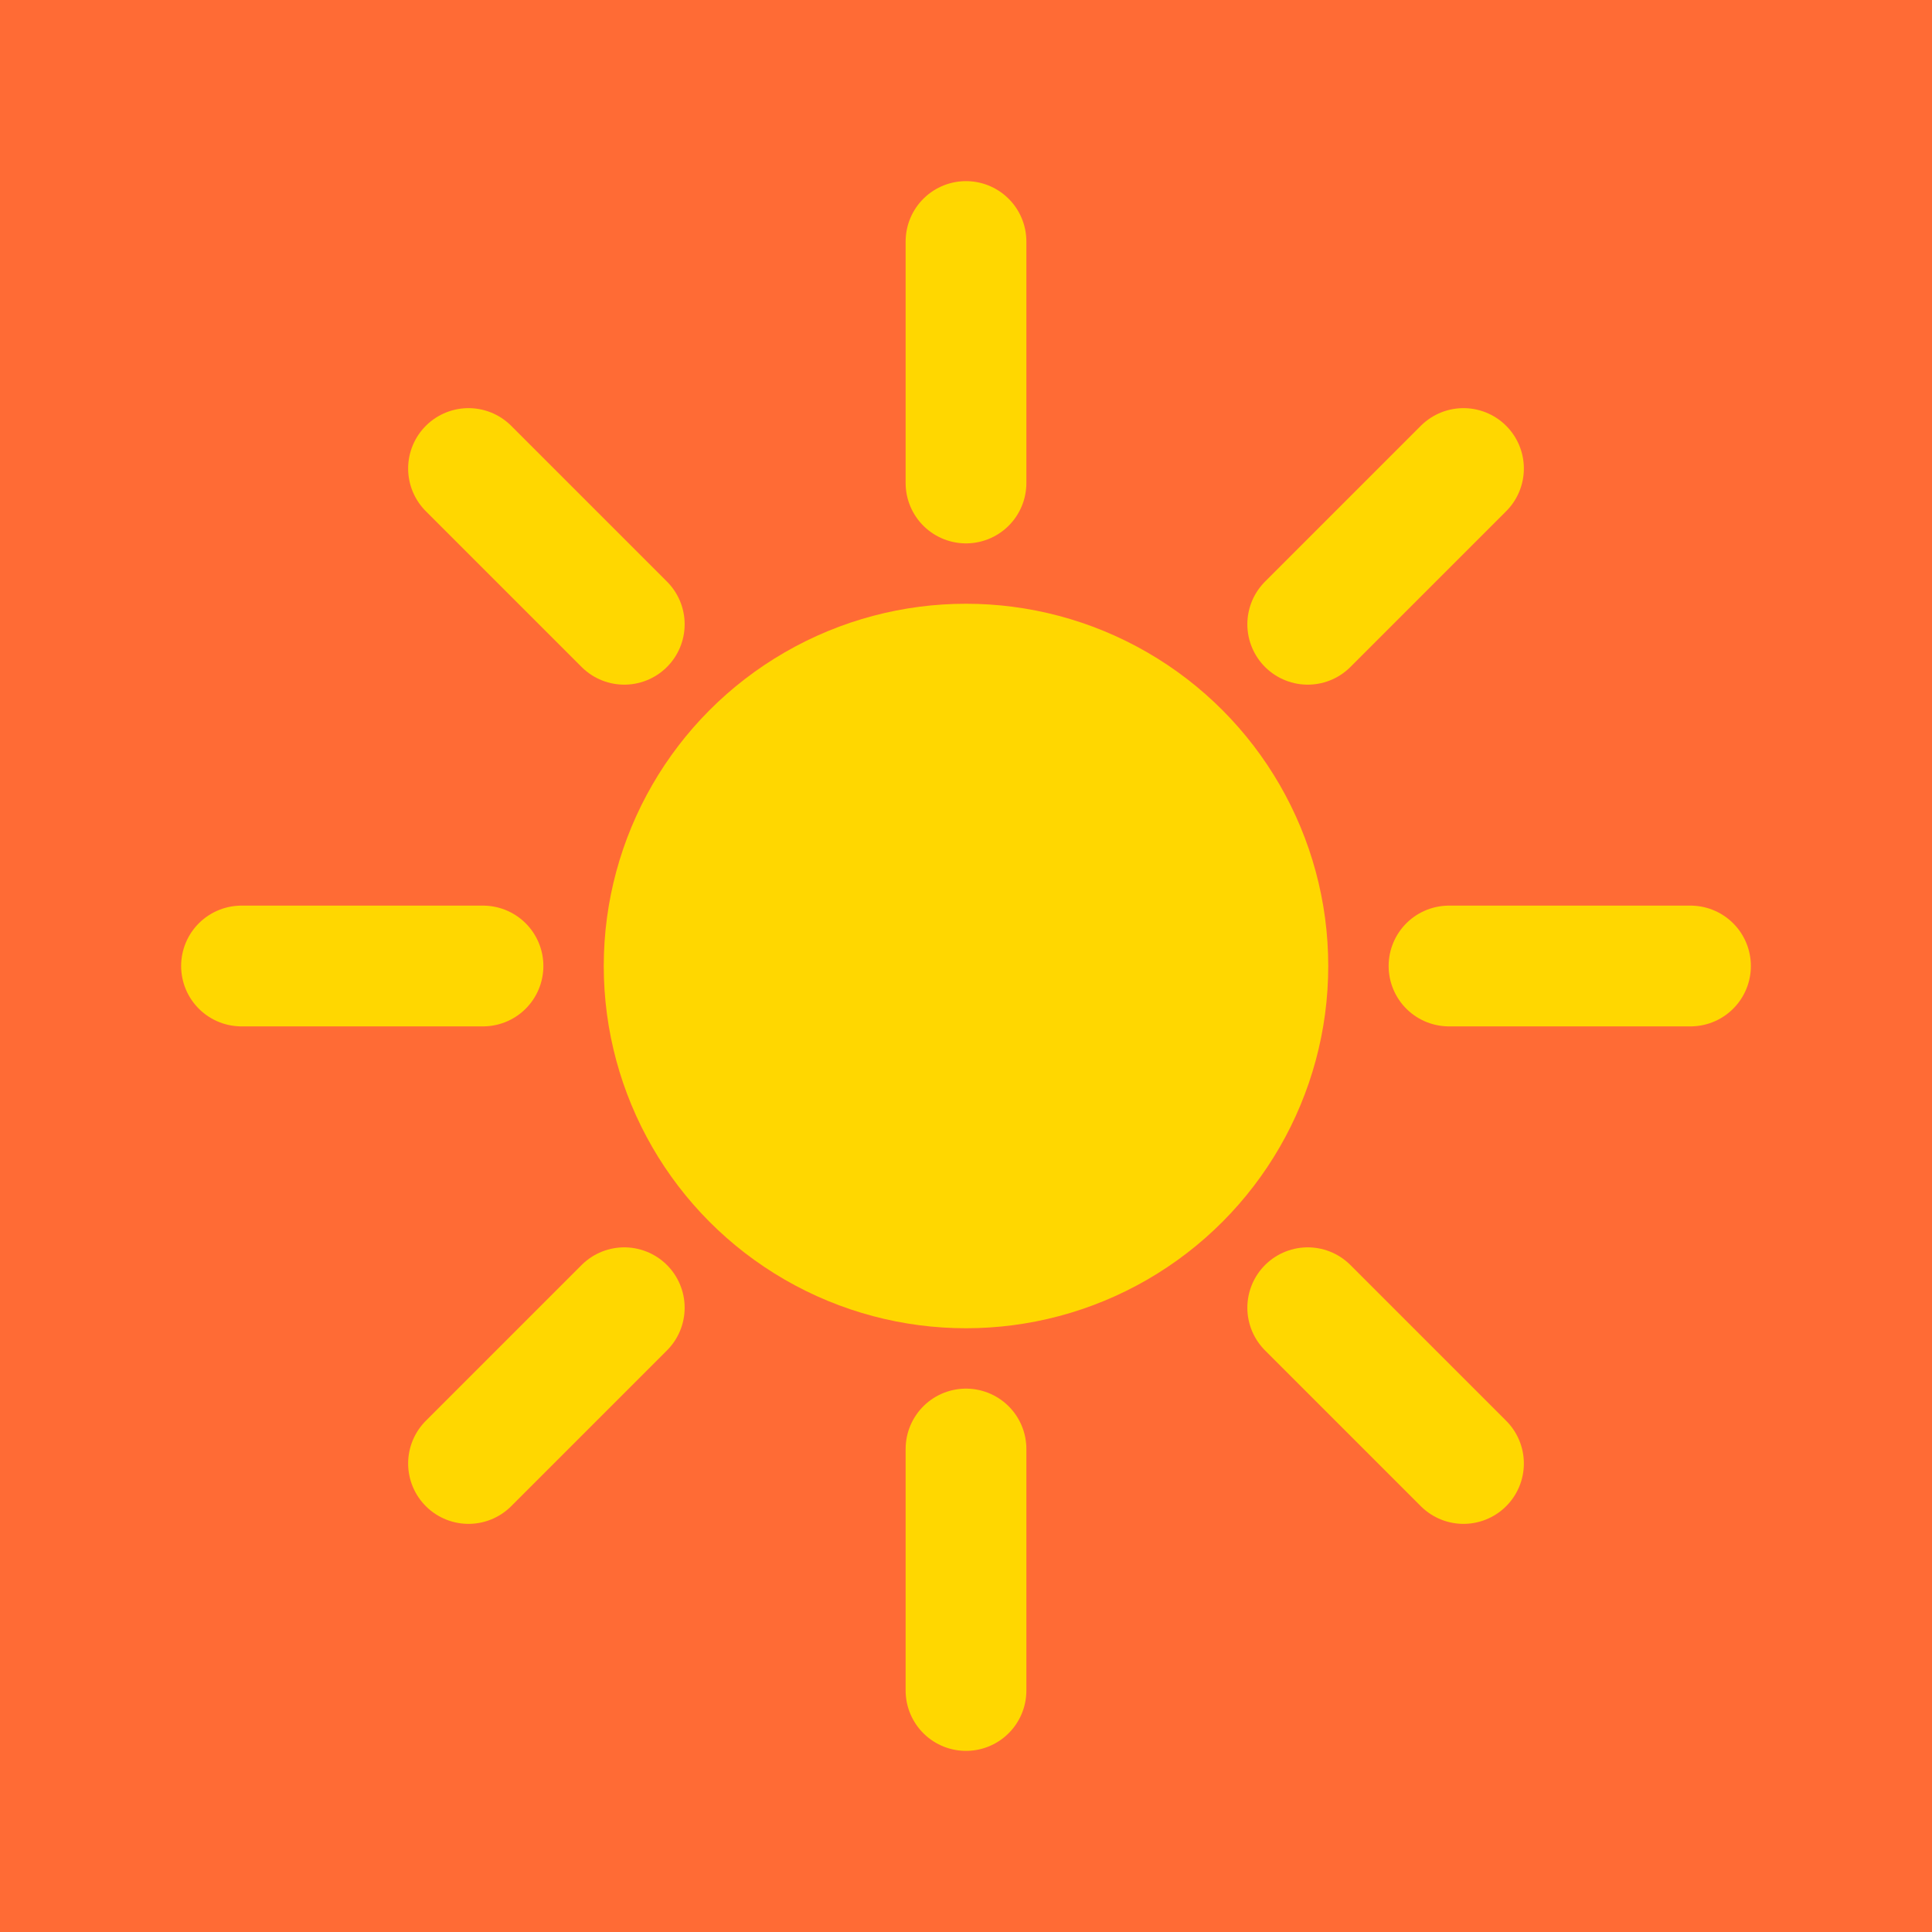 <?xml version="1.0" encoding="UTF-8"?>
<svg width="32" height="32" viewBox="0 0 32 32" xmlns="http://www.w3.org/2000/svg">
  <rect width="32" height="32" fill="#FF6B35"/>
  <circle cx="16" cy="16" r="6" fill="#FFD700"/>
  <g stroke="#FFD700" stroke-width="2" stroke-linecap="round">
    <line x1="16" y1="4" x2="16" y2="8"/>
    <line x1="16" y1="24" x2="16" y2="28"/>
    <line x1="4" y1="16" x2="8" y2="16"/>
    <line x1="24" y1="16" x2="28" y2="16"/>
    <line x1="7.76" y1="7.76" x2="10.34" y2="10.34"/>
    <line x1="21.66" y1="21.66" x2="24.24" y2="24.24"/>
    <line x1="7.76" y1="24.24" x2="10.34" y2="21.66"/>
    <line x1="21.66" y1="10.34" x2="24.24" y2="7.76"/>
  </g>
</svg> 